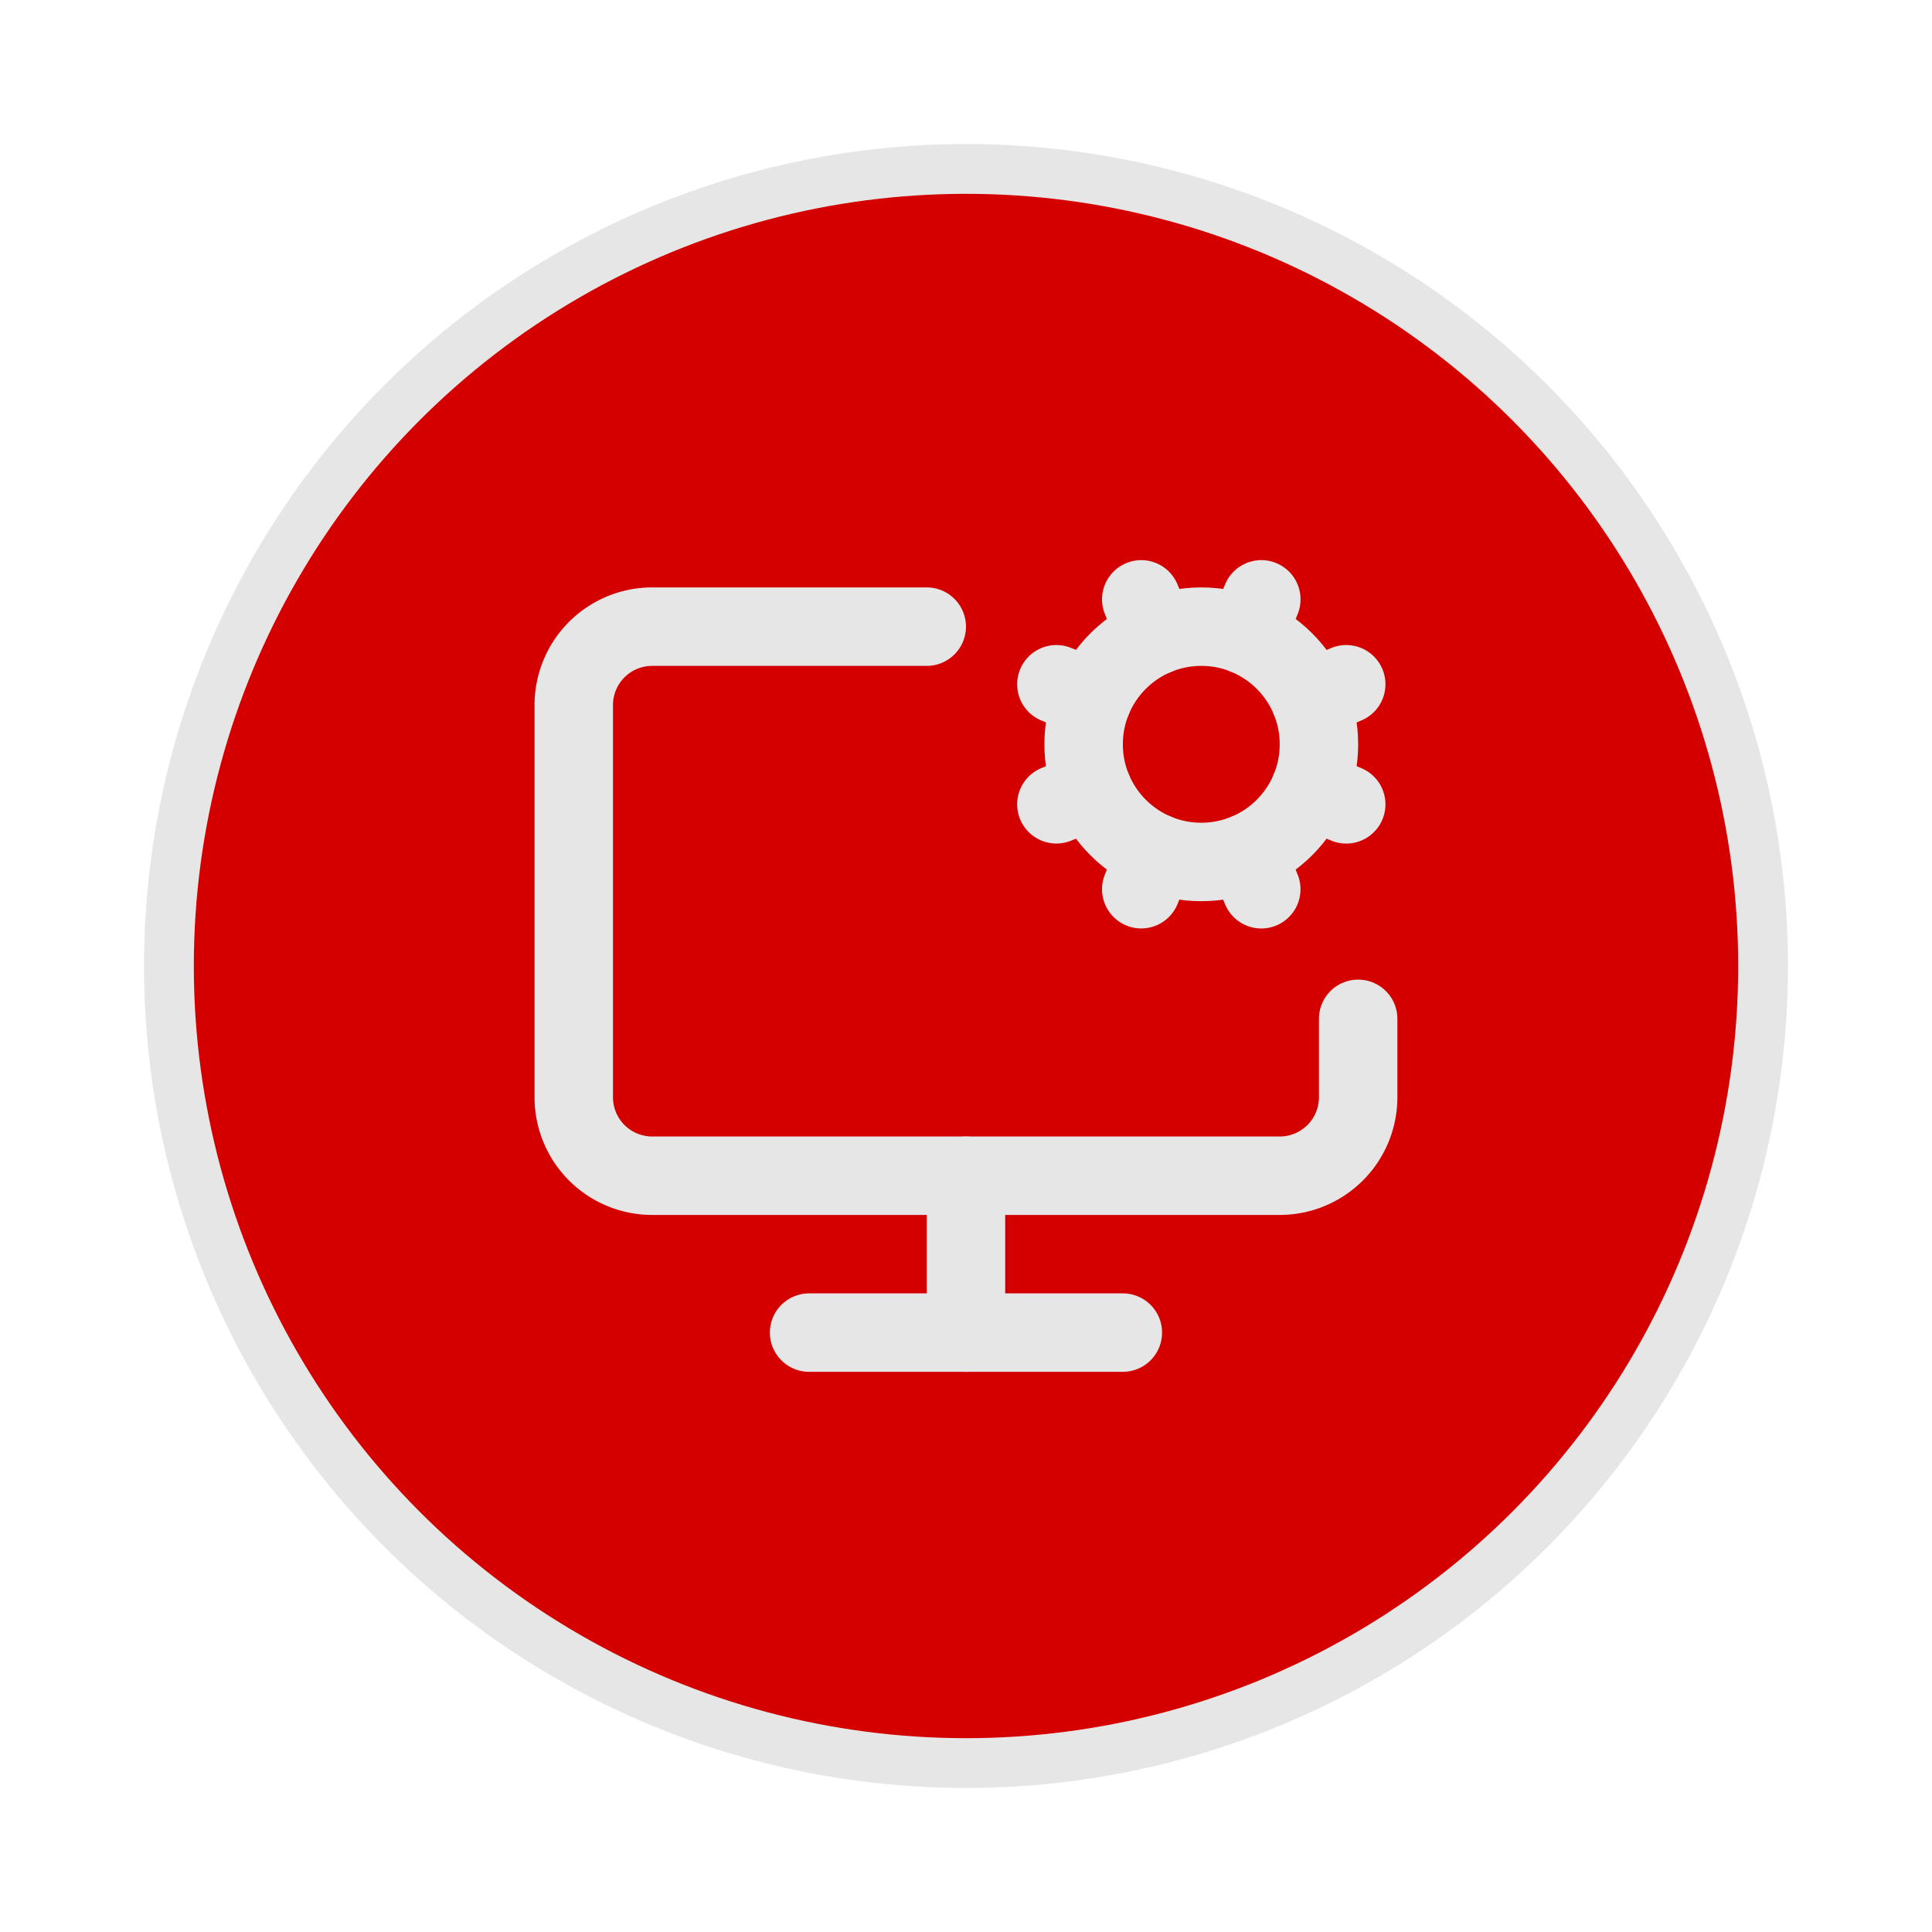 <?xml version="1.0" encoding="UTF-8" standalone="no"?>
<!-- Created with Inkscape (http://www.inkscape.org/) -->

<svg
   width="100"
   height="100"
   viewBox="0 0 100 100"
   version="1.1"
   id="svg1"
   xml:space="preserve"
   sodipodi:docname="herramientas.svg"
   inkscape:version="1.4.2 (f4327f4, 2025-05-13)"
   xmlns:inkscape="http://www.inkscape.org/namespaces/inkscape"
   xmlns:sodipodi="http://sodipodi.sourceforge.net/DTD/sodipodi-0.dtd"
   xmlns="http://www.w3.org/2000/svg"
   xmlns:svg="http://www.w3.org/2000/svg"><sodipodi:namedview
     id="namedview1"
     pagecolor="#ffffff"
     bordercolor="#000000"
     borderopacity="0.25"
     inkscape:showpageshadow="2"
     inkscape:pageopacity="0.0"
     inkscape:pagecheckerboard="0"
     inkscape:deskcolor="#d1d1d1"
     inkscape:document-units="px"
     showguides="true"
     inkscape:zoom="4.4123797"
     inkscape:cx="73.996352"
     inkscape:cy="71.616683"
     inkscape:window-width="1262"
     inkscape:window-height="728"
     inkscape:window-x="88"
     inkscape:window-y="0"
     inkscape:window-maximized="0"
     inkscape:current-layer="layer1"><sodipodi:guide
       position="49.993,116.852"
       orientation="1,0"
       id="guide1"
       inkscape:locked="false" /><sodipodi:guide
       position="-26.499,49.989"
       orientation="0,-1"
       id="guide2"
       inkscape:locked="false" /><sodipodi:guide
       position="48.273,70.991"
       orientation="0,-1"
       id="guide10"
       inkscape:locked="false" /><sodipodi:guide
       position="54.392,29.063"
       orientation="0,-1"
       id="guide11"
       inkscape:locked="false" /><sodipodi:guide
       position="32.635,45.154"
       orientation="1,0"
       id="guide12"
       inkscape:locked="false" /><sodipodi:guide
       position="67.084,42.208"
       orientation="1,0"
       id="guide13"
       inkscape:locked="false" /></sodipodi:namedview><defs
     id="defs1" /><g
     inkscape:label="Capa 1"
     inkscape:groupmode="layer"
     id="layer1"
     style="display:inline"><circle
       style="fill:#e6e6e6;stroke-width:3.328"
       id="path1"
       cx="50"
       cy="50"
       r="42.545" /><circle
       style="fill:#d40000;fill-opacity:1;stroke-width:3.127"
       id="path1-8"
       cx="50"
       cy="50"
       r="39.968" /><g
       style="fill:none;stroke:#e6e6e6;stroke-width:2;stroke-linecap:round;stroke-linejoin:round"
       id="g20"
       transform="matrix(2.03,0,0,2.03,25.638,26.345)"><path
         d="m 12,17 v 4"
         id="path1-38"
         style="stroke:#e6e6e6" /><path
         d="M 14.305,7.53 15.228,7.148"
         id="path2-74"
         style="stroke:#e6e6e6" /><path
         d="M 15.228,4.852 14.305,4.469"
         id="path3-27"
         style="stroke:#e6e6e6" /><path
         d="M 16.852,3.228 16.469,2.304"
         id="path4-7"
         style="stroke:#e6e6e6" /><path
         d="M 16.852,8.772 16.469,9.695"
         id="path5-9"
         style="stroke:#e6e6e6" /><path
         d="M 19.148,3.228 19.531,2.304"
         id="path6-31"
         style="stroke:#e6e6e6" /><path
         d="M 19.53,9.696 19.148,8.772"
         id="path7-9"
         style="stroke:#e6e6e6" /><path
         d="M 20.772,4.852 21.696,4.469"
         id="path8-8"
         style="stroke:#e6e6e6" /><path
         d="m 20.772,7.148 0.924,0.383"
         id="path9"
         style="stroke:#e6e6e6" /><path
         d="m 22,13 v 2 a 2,2 0 0 1 -2,2 H 4 A 2,2 0 0 1 2,15 V 5 A 2,2 0 0 1 4,3 h 7"
         id="path10"
         style="stroke:#e6e6e6" /><path
         d="m 8,21 h 8"
         id="path11"
         style="stroke:#e6e6e6" /><circle
         cx="18"
         cy="6"
         r="3"
         id="circle11"
         style="stroke:#e6e6e6" /></g></g></svg>
